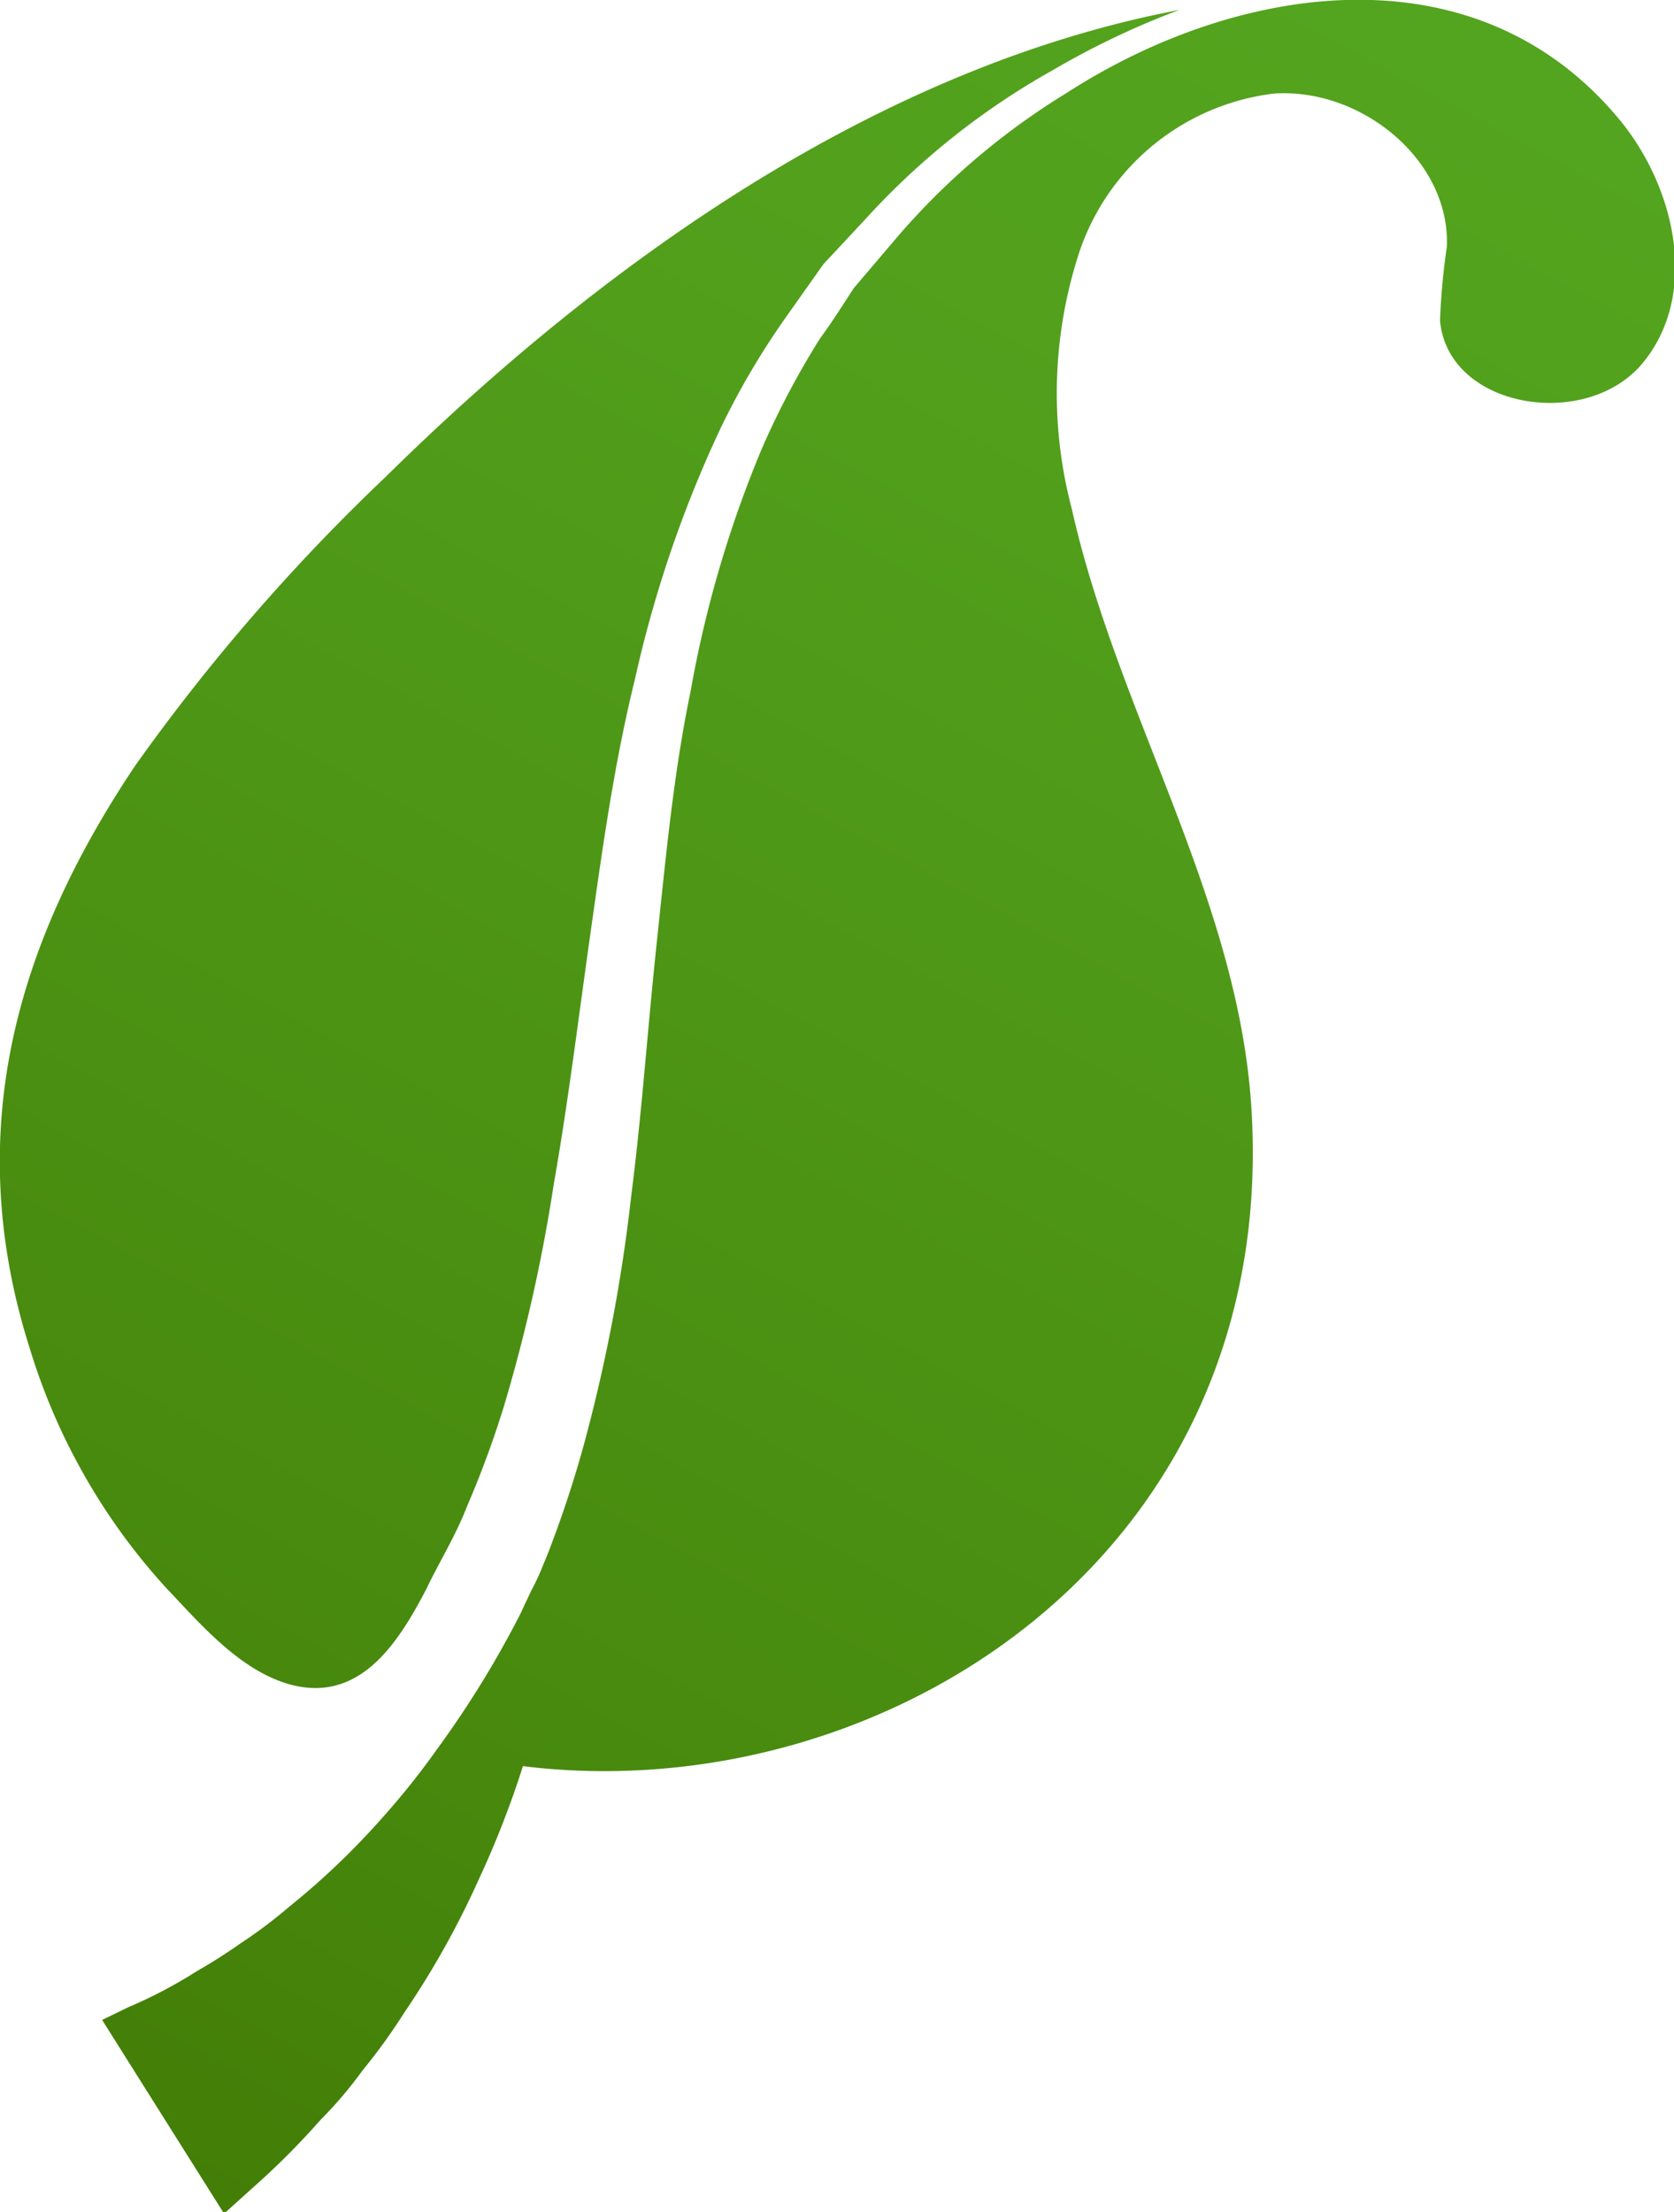 <svg id="Слой_1" data-name="Слой 1" xmlns="http://www.w3.org/2000/svg" xmlns:xlink="http://www.w3.org/1999/xlink" viewBox="0 0 49.01 64.75"><defs><style>.cls-1{fill:url(#Новый_образец_градиента_1);}.cls-2{fill:url(#Новый_образец_градиента_1-2);}</style><linearGradient id="Новый_образец_градиента_1" x1="362.33" y1="341.32" x2="320.99" y2="417.99" gradientUnits="userSpaceOnUse"><stop offset="0" stop-color="#54a61f"/><stop offset="0.28" stop-color="#519e1b"/><stop offset="0.71" stop-color="#488a0e"/><stop offset="1" stop-color="#417804"/></linearGradient><linearGradient id="Новый_образец_градиента_1-2" x1="375.2" y1="348.26" x2="333.86" y2="424.93" xlink:href="#Новый_образец_градиента_1"/></defs><path class="cls-1" d="M338.28,401.59c2,.49,3.1-1.26,3.91-2.81.37-.78.85-1.54,1.2-2.44a29.1,29.1,0,0,0,1.06-2.87,47.89,47.89,0,0,0,1.47-6.53c.41-2.32.71-4.76,1.06-7.24s.7-5.05,1.32-7.56a35.22,35.22,0,0,1,2.5-7.33,22.76,22.76,0,0,1,1.93-3.28l1.09-1.54,1.25-1.34a21.78,21.78,0,0,1,5.47-4.34,23.87,23.87,0,0,1,3.7-1.76c-8.9,1.69-16.94,7.46-23.24,13.67a57.91,57.91,0,0,0-7.33,8.45c-3.35,5-5.16,10.57-3.08,17.09a18.26,18.26,0,0,0,4,7C335.59,399.81,336.77,401.21,338.28,401.59Z" transform="translate(-329.71 -352.26)"/><path class="cls-2" d="M377.13,355.77c-4.22-5.11-11.22-4-16.19-.79a20.9,20.9,0,0,0-5.09,4.37l-1.14,1.34c-.32.49-.64,1-1,1.49a24.37,24.37,0,0,0-1.69,3.2,33.48,33.48,0,0,0-2.09,7.11c-.51,2.45-.74,5-1,7.44s-.43,4.94-.74,7.34a48.17,48.17,0,0,1-1.29,6.92,32.23,32.23,0,0,1-1,3.15c-.09.25-.19.5-.3.76a6.61,6.61,0,0,1-.34.73l-.15.32c-.07.14-.13.29-.2.42a29.16,29.16,0,0,1-2.38,3.86,22.69,22.69,0,0,1-1.59,2,22.24,22.24,0,0,1-2.78,2.66,14,14,0,0,1-1.41,1.06q-.6.42-1.17.75l-.12.07a13.75,13.75,0,0,1-2,1.05l-.76.37,3.57,5.67.82-.74a22.53,22.53,0,0,0,2-2,12.31,12.31,0,0,0,1.24-1.46,17,17,0,0,0,1.22-1.69,25.51,25.51,0,0,0,2.18-3.9,27.85,27.85,0,0,0,1.29-3.31c10.49,1.3,22.22-6.13,21.32-19.38-.42-6.07-3.92-11.48-5.25-17.42a13.26,13.26,0,0,1,.22-7.52A6.88,6.88,0,0,1,367,355c2.54-.18,5.17,1.93,5.07,4.48a19.71,19.71,0,0,0-.2,2.16c.22,2.58,4.29,3.25,5.94,1.24S378.77,357.76,377.13,355.77Z" transform="translate(-329.71 -352.26)"/></svg>